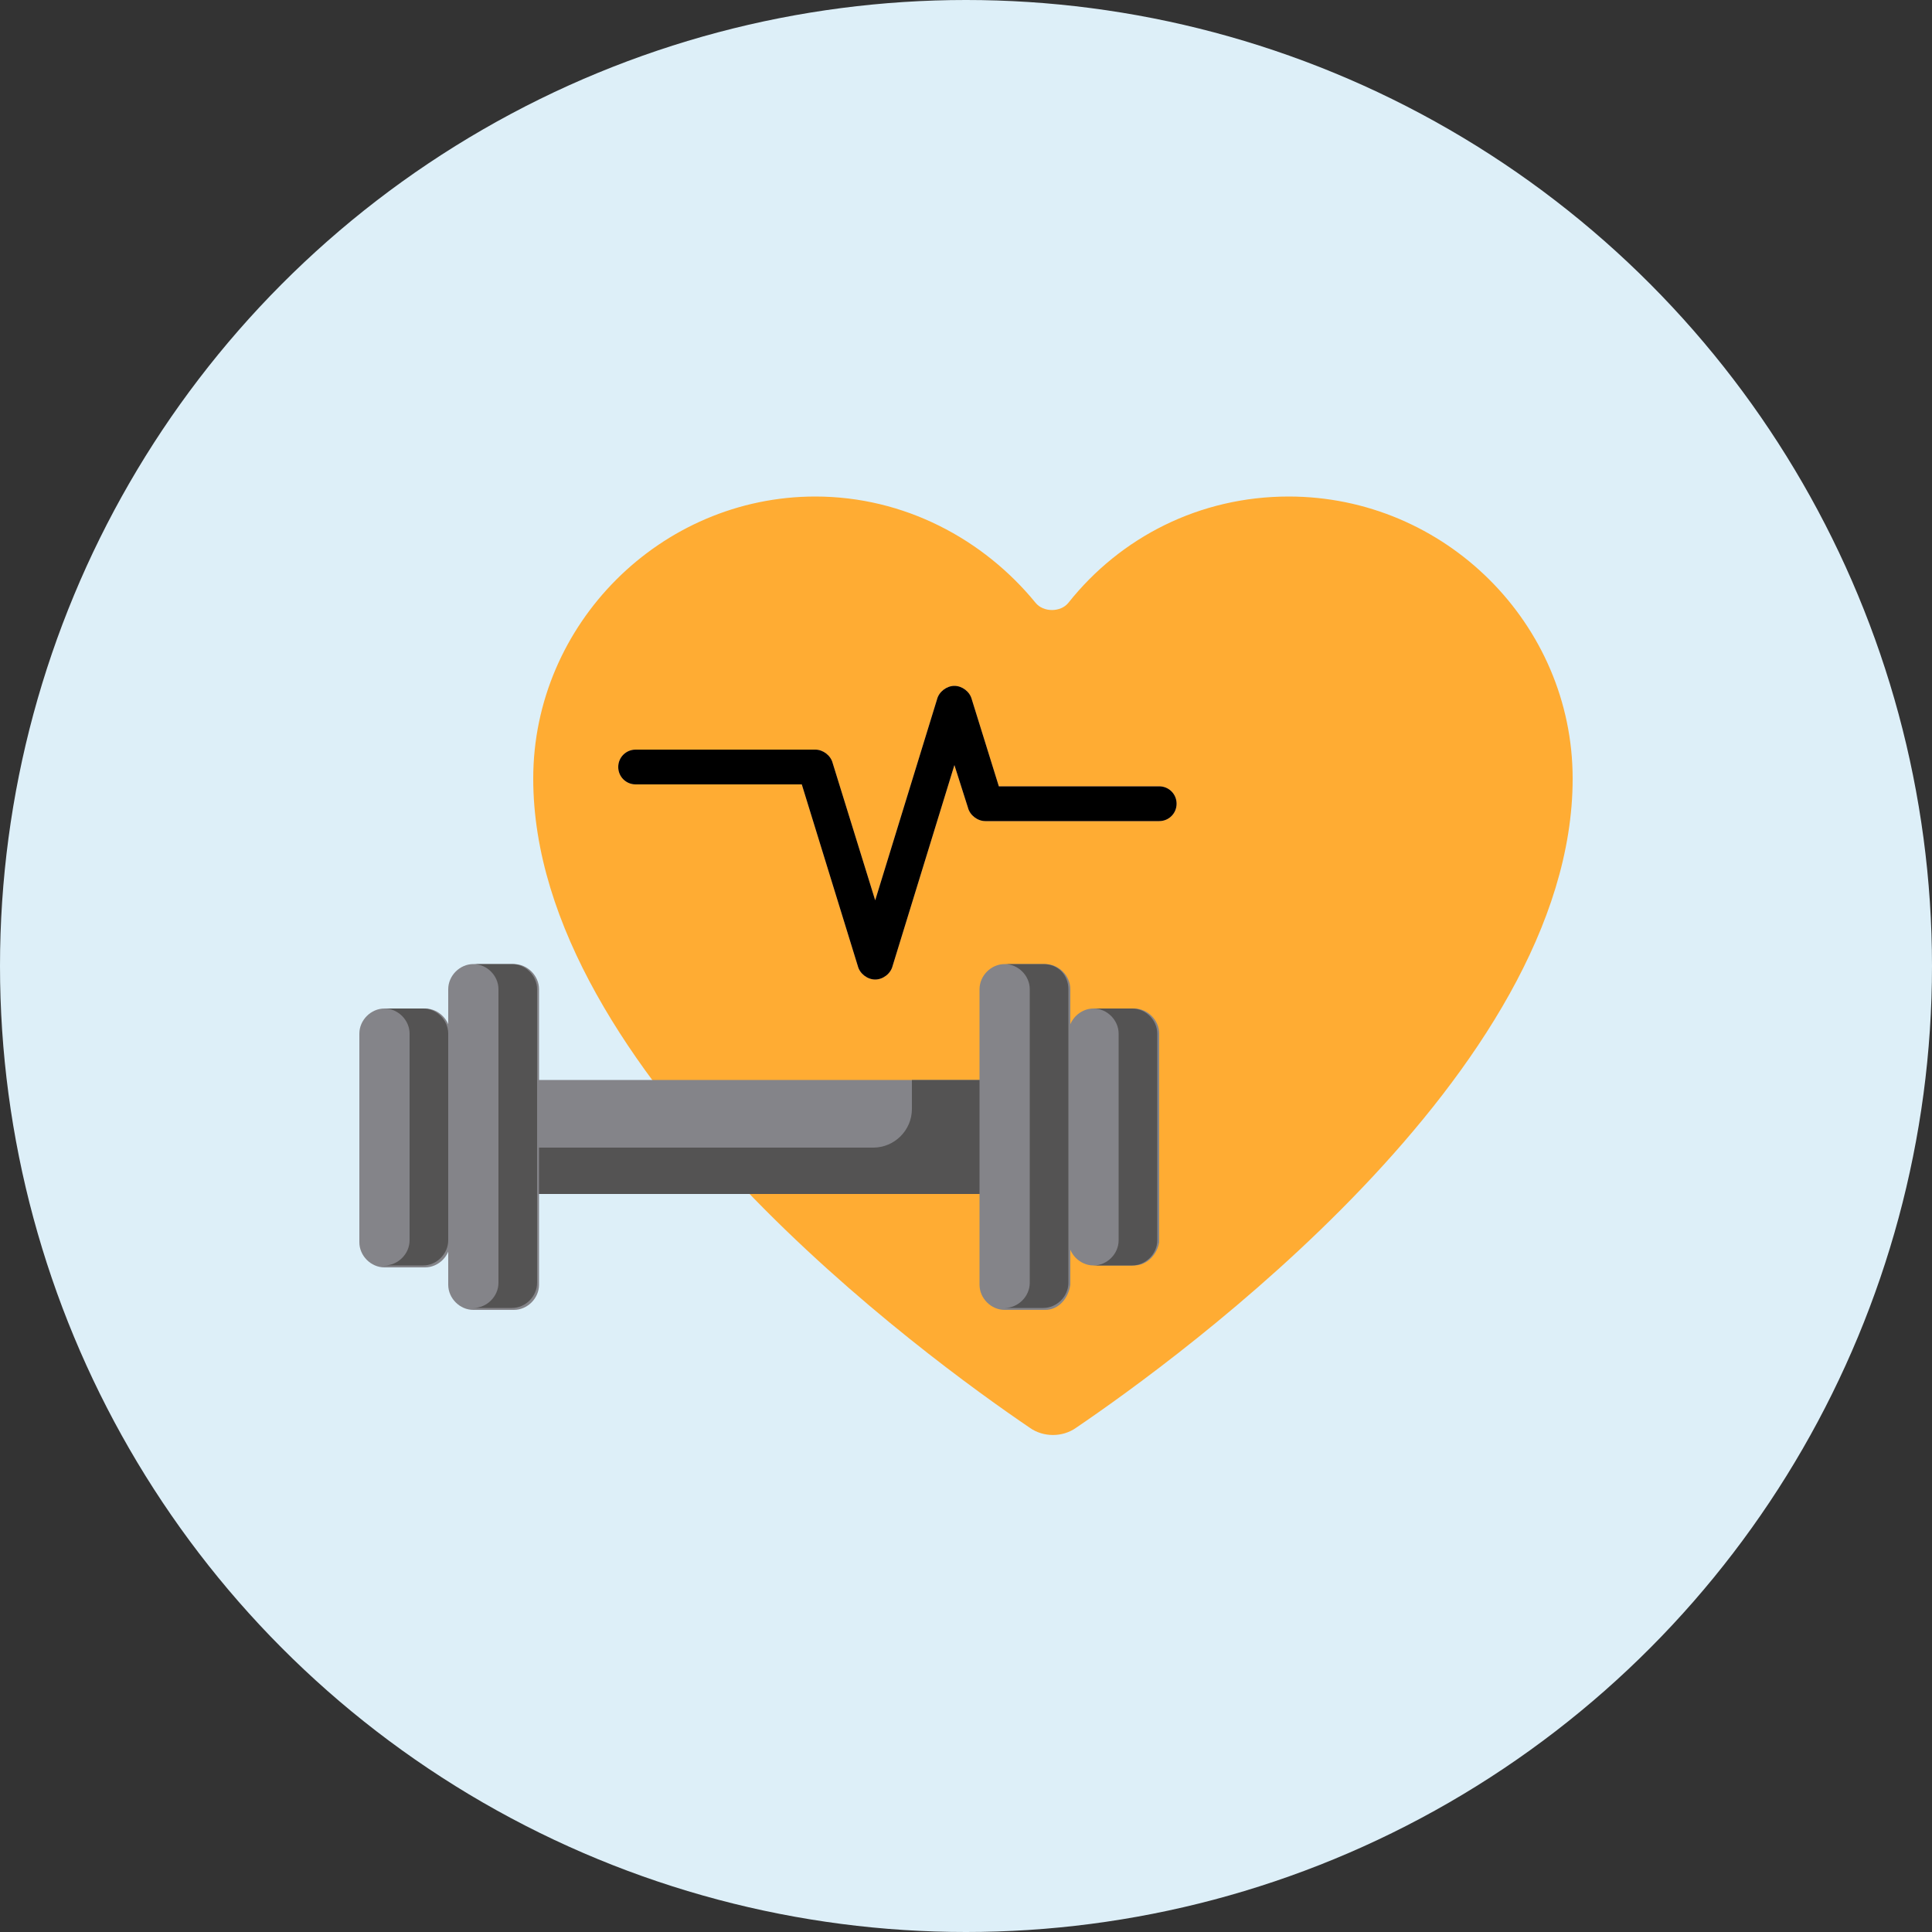 <?xml version="1.0" encoding="UTF-8"?> <svg xmlns="http://www.w3.org/2000/svg" xmlns:xlink="http://www.w3.org/1999/xlink" version="1.1" id="Слой_1" x="0px" y="0px" viewBox="0 0 100 100" style="enable-background:new 0 0 100 100;" xml:space="preserve"><rect x="0" y="0" width="100" height="100" fill="#333333" stroke="none"/> <style type="text/css"> .st0{fill:#DDEFF8;} .st1{display:none;} .st2{display:inline;} .st3{fill:#47A879;} .st4{fill:#5DC794;} .st5{fill:#6CE8AC;} .st6{fill:#D8F3E8;} .st7{fill:#C4C4C4;} .st8{fill:#FAFCF1;} .st9{fill:#FF0066;} .st10{display:inline;fill:#ECF4FF;} .st11{display:inline;fill:#AA7A63;} .st12{display:inline;fill:#986B54;} .st13{display:inline;fill:#EAB14D;} .st14{display:inline;fill:#E49542;} .st15{display:inline;fill:#F6E266;} .st16{display:inline;fill:#ECBE6B;} .st17{display:inline;fill:#E2A770;} .st18{display:inline;fill:#F1D0A5;} .st19{display:inline;fill:#F1B986;} .st20{fill:#2B4D66;} .st21{display:inline;fill:#DDEAFB;} .st22{display:inline;fill:#DD636E;} .st23{display:inline;fill:#45AF9D;} .st24{display:inline;fill:#EF8E2E;} .st25{display:inline;fill:#F9A93E;} .st26{fill:#FFCD5F;} .st27{display:inline;fill:#79E2B2;} .st28{display:inline;fill:#57CEA9;} .st29{display:inline;fill:#8FCAFF;} .st30{display:inline;fill:#FFCD5F;} .st31{display:inline;fill:#FCC029;} .st32{display:inline;fill:#F9B52B;} .st33{fill:#FFE73B;} .st34{fill:#FD8087;} .st35{fill:#FFDEC5;} .st36{fill:#FFF48F;} .st37{fill:#FFCDAB;} .st38{fill:#FEE45A;} .st39{fill:#F8FEFF;} .st40{fill:#626272;} .st41{fill:#565668;} .st42{fill:#DFF8FF;} .st43{fill:#73737F;} .st44{fill:#F2AC7C;} .st45{fill:#E89D6B;} .st46{fill:#ECEFF1;} .st47{fill:#FFC107;} .st48{fill:#37474F;} .st49{fill:#FFB300;} .st50{fill:#FFA000;} .st51{display:none;fill:#FFB300;} .st52{fill:#45AF9D;} .st53{fill:#FF5050;} .st54{fill:#F24646;} .st55{fill:#FFBE26;} .st56{fill:#F2AA19;} .st57{fill-rule:evenodd;clip-rule:evenodd;fill:#F1F1F1;} .st58{fill-rule:evenodd;clip-rule:evenodd;fill:#FFD400;} .st59{fill-rule:evenodd;clip-rule:evenodd;fill:#FEA832;} .st60{fill-rule:evenodd;clip-rule:evenodd;fill:#E2E7F0;} .st61{fill-rule:evenodd;clip-rule:evenodd;fill:#00CCFF;} .st62{fill-rule:evenodd;clip-rule:evenodd;fill:#00A6CF;} .st63{fill-rule:evenodd;clip-rule:evenodd;fill:#FF4646;} .st64{fill-rule:evenodd;clip-rule:evenodd;fill:#FFFFFF;} .st65{fill:#0593FC;} .st66{fill-rule:evenodd;clip-rule:evenodd;fill:#CBD0D8;} .st67{fill-rule:evenodd;clip-rule:evenodd;fill:#E6BF00;} .st68{fill-rule:evenodd;clip-rule:evenodd;fill:#E5972D;} .st69{fill-rule:evenodd;clip-rule:evenodd;fill:#D9D9D9;} .st70{fill:#FFAC33;} .st71{fill:#FFC5B2;} .st72{fill:#848489;} .st73{fill:#545353;} </style> <g id="_Слой_35"> <g id="_Слой_42"> <circle class="st0" cx="50" cy="50" r="50"></circle> </g> </g> <g id="_Слой_1" class="st1"> <g id="_Слой_34" class="st2"> <path class="st3" d="M37.5,68.3L70,63.8v4.9l-32.5,4.5V68.3z"></path> </g> <g id="_Слой_33" class="st2"> <path class="st4" d="M25,62.9l12.5,5.5v4.9l-12.5-6V62.9z"></path> </g> <g id="_Слой_32" class="st2"> <path class="st5" d="M25,63.1l32.5-4.3L70,63.9l-32.5,4.7L25,63.1z"></path> </g> <g id="_Слой_31" class="st2"> <ellipse class="st6" cx="48.5" cy="63.4" rx="8.1" ry="2.5"></ellipse> </g> <g id="_Слой_30" class="st2"> <path class="st7" d="M49.1,66.8l11-1.5v4.8l-11,1.5V66.8z"></path> </g> <g id="_Слой_29" class="st2"> <path class="st8" d="M37.1,61.3l10.7-1.2l12.3,5.3l-11,1.5L37.1,61.3L37.1,61.3z"></path> </g> <g id="_Слой_28" class="st2"> <path class="st3" d="M37.5,63.6L70,59.1V64l-32.5,4.5V63.6z"></path> </g> <g id="_Слой_27" class="st2"> <path class="st4" d="M25,58.2l12.5,5.5v4.9l-12.5-6V58.2z"></path> </g> <g id="_Слой_26" class="st2"> <path class="st5" d="M25,58.3L57.5,54L70,59.1l-32.5,4.7L25,58.3z"></path> </g> <g id="_Слой_25" class="st2"> <ellipse class="st6" cx="48.5" cy="58.7" rx="8.1" ry="2.5"></ellipse> </g> <g id="_Слой_24" class="st2"> <path class="st7" d="M49.1,62.1l11-1.5v4.8l-11,1.5V62.1z"></path> </g> <g id="_Слой_23" class="st2"> <path class="st8" d="M37.1,56.6l10.7-1.2l12.3,5.3l-11,1.5L37.1,56.6L37.1,56.6z"></path> </g> <g id="_Слой_22" class="st2"> <path class="st3" d="M37.5,49.5L70,45v4.9l-32.5,4.5V49.5z"></path> </g> <g id="_Слой_21" class="st2"> <path class="st4" d="M25,44l12.5,5.5v4.9l-12.5-6V44z"></path> </g> <g id="_Слой_20" class="st2"> <path class="st5" d="M25,44.2l32.5-4.3L70,45l-32.5,4.7L25,44.2z"></path> </g> <g id="_Слой_19" class="st2"> <ellipse class="st6" cx="48.5" cy="44.5" rx="8.1" ry="2.5"></ellipse> </g> <g id="_Слой_18" class="st2"> <path class="st7" d="M49.1,48l11-1.5v4.8l-11,1.5V48z"></path> </g> <g id="_Слой_17" class="st2"> <path class="st8" d="M37.1,42.5l10.7-1.2l12.3,5.3l-11,1.5L37.1,42.5L37.1,42.5z"></path> </g> <g id="_Слой_16" class="st2"> <path class="st3" d="M37.5,43L70,38.5v4.9l-32.5,4.5V43z"></path> </g> <g id="_Слой_15" class="st2"> <path class="st4" d="M25,37.5L37.5,43v4.9l-12.5-6V37.5z"></path> </g> <g id="_Слой_14" class="st2"> <path class="st5" d="M25,37.7l32.5-4.3L70,38.5l-32.5,4.7L25,37.7z"></path> </g> <g id="_Слой_13" class="st2"> <ellipse class="st6" cx="48.5" cy="38" rx="8.1" ry="2.5"></ellipse> </g> <g id="_Слой_12" class="st2"> <path class="st7" d="M49.1,41.5l11-1.5v4.8l-11,1.5V41.5z"></path> </g> <g id="_Слой_11" class="st2"> <path class="st8" d="M37.1,36l10.7-1.2l12.3,5.3l-11,1.5L37.1,36L37.1,36z"></path> </g> <g id="_Слой_10" class="st2"> <path class="st3" d="M37.5,35.6L70,31.1V36l-32.5,4.5V35.6z"></path> </g> <g id="_Слой_9" class="st2"> <path class="st4" d="M25,30.1l12.5,5.5v4.9l-12.5-6V30.1z"></path> </g> <g id="_Слой_8" class="st2"> <path class="st5" d="M25,30.3L57.5,26L70,31.1l-32.5,4.7L25,30.3z"></path> </g> <g id="_Слой_7" class="st2"> <ellipse class="st6" cx="48.5" cy="30.7" rx="8.1" ry="2.5"></ellipse> </g> <g id="_Слой_6" class="st2"> <path class="st7" d="M49.1,34.1l11-1.5v4.8l-11,1.5V34.1z"></path> </g> <g id="_Слой_5" class="st2"> <path class="st8" d="M37.1,28.6l10.7-1.2l12.3,5.3l-11,1.5L37.1,28.6L37.1,28.6z"></path> </g> <g id="_Слой_4" class="st2"> <path class="st9" d="M65,57v-9h-7l11-13l11,13h-7v9H65z"></path> </g> <g id="_Слой_3" class="st2"> <path class="st9" d="M50,24.5h-3.4v-3.4c0-0.6-0.5-1-1-1s-1,0.5-1,1v3.4h-3.4c-0.6,0-1,0.5-1,1s0.5,1,1,1h3.4v3.4c0,0.6,0.5,1,1,1 s1-0.5,1-1v-3.4H50c0.6,0,1-0.5,1-1S50.5,24.5,50,24.5z"></path> </g> <g id="_Слой_2" class="st2"> <path class="st9" d="M25,52.5h-3.4v-3.4c0-0.6-0.5-1-1-1s-1,0.5-1,1v3.4h-3.4c-0.6,0-1,0.5-1,1s0.5,1,1,1h3.4v3.4c0,0.6,0.5,1,1,1 s1-0.5,1-1v-3.4H25c0.6,0,1-0.5,1-1S25.5,52.5,25,52.5z"></path> </g> </g> <g id="_Слой_36" class="st1"> <path class="st10" d="M64,33.3H31.5v-6.4c0-1.8,1.4-3.2,3.2-3.2h26.1c1.8,0,3.2,1.4,3.2,3.2V33.3L64,33.3z"></path> <path class="st11" d="M67.7,75.3c0,0.6-0.4,1-1,1h-38c-0.6,0-1-0.4-1-1V58.8c0-7.3,6-13.3,13.3-13.3h13.5c7.3,0,13.3,6,13.3,13.3 v16.5H67.7z"></path> <path class="st12" d="M54.4,45.5h-3.8c7.3,0,13.3,6,13.3,13.3v17.5h2.8c0.6,0,1-0.4,1-1V58.8C67.7,51.5,61.7,45.5,54.4,45.5z"></path> <path class="st13" d="M71.5,76.3h-9.1c-0.8,0-1.4-0.6-1.4-1.4v-1.2c0-0.8,0.6-1.4,1.4-1.4h9.1c0.8,0,1.4,0.6,1.4,1.4v1.2 C72.9,75.7,72.3,76.3,71.5,76.3z"></path> <path class="st14" d="M71.4,72.4h-2.5c0.8,0,1.5,0.6,1.5,1.3V75c0,0.7-0.7,1.3-1.5,1.3h2.5c0.8,0,1.5-0.6,1.5-1.3v-1.3 C72.9,73,72.2,72.4,71.4,72.4z"></path> <path class="st15" d="M71.5,72.4h-9.1c-0.8,0-1.4-0.6-1.4-1.4v-1.2c0-0.8,0.6-1.4,1.4-1.4h9.1c0.8,0,1.4,0.6,1.4,1.4V71 C72.9,71.8,72.3,72.4,71.5,72.4z"></path> <path class="st16" d="M71.4,68.5h-2.5c0.8,0,1.5,0.6,1.5,1.3v1.3c0,0.7-0.7,1.3-1.5,1.3h2.5c0.8,0,1.5-0.6,1.5-1.3v-1.3 C72.9,69.1,72.2,68.5,71.4,68.5z"></path> <path class="st13" d="M71.5,68.5h-9.1c-0.8,0-1.4-0.6-1.4-1.4v-1.2c0-0.8,0.6-1.4,1.4-1.4h9.1c0.8,0,1.4,0.6,1.4,1.4v1.2 C72.9,67.9,72.3,68.5,71.5,68.5z"></path> <path class="st14" d="M71.4,64.6h-2.5c0.8,0,1.5,0.6,1.5,1.3v1.3c0,0.7-0.7,1.3-1.5,1.3h2.5c0.8,0,1.5-0.6,1.5-1.3v-1.3 C72.9,65.2,72.2,64.6,71.4,64.6z"></path> <path class="st15" d="M68.8,64.6h-9.1c-0.8,0-1.4-0.6-1.4-1.4V62c0-0.8,0.6-1.4,1.4-1.4h9.1c0.8,0,1.4,0.6,1.4,1.4v1.2 C70.2,64,69.6,64.6,68.8,64.6z"></path> <path class="st16" d="M68.7,60.7h-2.5c0.8,0,1.5,0.6,1.5,1.3v1.3c0,0.7-0.7,1.3-1.5,1.3h2.5c0.8,0,1.5-0.6,1.5-1.3V62 C70.2,61.3,69.5,60.7,68.7,60.7z"></path> <circle class="st15" cx="60.5" cy="70.8" r="5.5"></circle> <path class="st16" d="M60.5,65.4c-0.4,0-0.9,0-1.3,0.2c2.4,0.6,4.2,2.7,4.2,5.3s-1.8,4.7-4.2,5.3c0.4,0.1,0.8,0.2,1.3,0.2 c3,0,5.5-2.4,5.5-5.5S63.6,65.4,60.5,65.4L60.5,65.4z"></path> <path class="st17" d="M47.7,56.1c-2.7,0-4.9-2.2-4.9-4.9v-4.9h9.7v4.9c0,2.7-2.2,4.9-4.9,4.9H47.7z"></path> <path class="st18" d="M34.8,25.9v11.2c0,7.2,5.8,12.9,12.9,12.9s12.9-5.8,12.9-12.9V25.9c0-4.4-3.6-8-8-8h-9.8 C38.4,17.9,34.8,21.5,34.8,25.9z"></path> <path class="st19" d="M52.6,17.9h-3c4.4,0,8,3.6,8,8v11.2c0,6.6-5,12.1-11.4,12.9c0.5,0,1,0,1.5,0c7.2,0,12.9-5.8,12.9-12.9V25.9 C60.6,21.5,57,17.9,52.6,17.9z"></path> <g class="st2"> <path class="st20" d="M41.8,36.4c-0.5,0-0.9-0.4-0.9-0.9v-0.8c0-0.5,0.4-0.9,0.9-0.9s0.9,0.4,0.9,0.9v0.8 C42.7,36,42.3,36.4,41.8,36.4z"></path> <path class="st20" d="M53.6,36.4c-0.5,0-0.9-0.4-0.9-0.9v-0.8c0-0.5,0.4-0.9,0.9-0.9s0.9,0.4,0.9,0.9v0.8 C54.5,36,54.1,36.4,53.6,36.4z"></path> </g> <path class="st17" d="M34.8,35.9h-2.1c-1.4,0-2.6-1.2-2.6-2.6s1.2-2.6,2.6-2.6h2.1V35.9z"></path> <path class="st17" d="M60.7,35.9h2.1c1.4,0,2.6-1.2,2.6-2.6s-1.2-2.6-2.6-2.6h-2.1L60.7,35.9z"></path> <path class="st10" d="M47.7,52.1c-4,0-7.3-3.3-7.3-7.3v-2.4c0-1.8,1.5-3.3,3.3-3.3h8c1.8,0,3.3,1.5,3.3,3.3v2.4 C55,48.8,51.7,52.1,47.7,52.1L47.7,52.1z"></path> <path class="st21" d="M51.7,39.1h-2.3c1.8,0,3.3,1.5,3.3,3.3v2.4c0,3.6-2.7,6.7-6.2,7.2c0.4,0,0.7,0,1.1,0c4,0,7.3-3.3,7.3-7.3 v-2.4c0-1.8-1.5-3.3-3.3-3.3L51.7,39.1z"></path> <path class="st22" d="M47.7,43.9c-0.9,0-1.8-0.3-2.7-0.8c-0.4-0.3-0.5-0.8-0.3-1.2c0.3-0.4,0.8-0.5,1.2-0.3c1.2,0.8,2.4,0.8,3.6,0 c0.4-0.3,1-0.1,1.2,0.3c0.3,0.4,0.1,1-0.3,1.2C49.5,43.7,48.6,43.9,47.7,43.9L47.7,43.9z"></path> <path class="st19" d="M52.8,23.3H42.7c-0.5,0-0.9-0.4-0.9-0.9s0.4-0.9,0.9-0.9h10.1c0.5,0,0.9,0.4,0.9,0.9S53.3,23.3,52.8,23.3z"></path> <path class="st19" d="M50.4,26.2H45c-0.5,0-0.9-0.4-0.9-0.9s0.4-0.9,0.9-0.9h5.4c0.5,0,0.9,0.4,0.9,0.9S50.9,26.2,50.4,26.2z"></path> </g> <g id="_Слой_43" class="st1"> <path class="st23" d="M62,59.9c-0.5,0-0.9-0.4-0.9-0.9V43.9c0-0.5,0.4-0.9,0.9-0.9s0.9,0.4,0.9,0.9V59C62.9,59.5,62.5,59.9,62,59.9 z"></path> <path class="st24" d="M73.6,66.2c-0.5,0-0.9,0.4-0.9,0.9c0,0.7-1,1.8-4,2.7c-1.9,0.6-4.3,0.9-6.7,0.9s-4.8-0.3-6.7-0.9 c-2.9-0.9-4-2-4-2.7s-0.4-0.9-0.9-0.9s-0.9,0.4-0.9,0.9v6.2c0,3.5,6.4,5.3,12.5,5.3s12.5-1.9,12.5-5.3v-6.2 C74.5,66.6,74.1,66.2,73.6,66.2z"></path> <path class="st25" d="M73.6,59.9c-0.5,0-0.9,0.4-0.9,0.9c0,0.7-1,1.8-4,2.7c-1.9,0.6-4.3,0.9-6.7,0.9s-4.8-0.3-6.7-0.9 c-2.9-0.9-4-2-4-2.7s-0.4-0.9-0.9-0.9s-0.9,0.4-0.9,0.9V67c0,3.5,6.4,5.3,12.5,5.3s12.5-1.9,12.5-5.3v-6.2 C74.5,60.3,74.1,59.9,73.6,59.9z"></path> <path class="st25" d="M46.8,66.2c-0.5,0-0.9,0.4-0.9,0.9c0,0.7-1,1.8-4,2.7c-1.9,0.6-4.3,0.9-6.7,0.9s-4.8-0.3-6.7-0.9 c-2.9-0.9-4-2-4-2.7s-0.4-0.9-0.9-0.9s-0.9,0.4-0.9,0.9v6.2c0,3.5,6.4,5.3,12.5,5.3s12.5-1.9,12.5-5.3v-6.2 C47.7,66.6,47.3,66.2,46.8,66.2z"></path> <g class="st2"> <ellipse class="st26" cx="35.3" cy="67.1" rx="12.5" ry="5.3"></ellipse> <ellipse class="st26" cx="62" cy="60.8" rx="12.5" ry="5.3"></ellipse> </g> <path class="st27" d="M49.5,47.5H54c4.4,0,8,3.6,8,8V60h-4.5c-4.4,0-8-3.6-8-8V47.5z"></path> <path class="st28" d="M62,59.9v-1.3l-4.7-4.7c-0.3-0.3-0.9-0.3-1.3,0s-0.3,0.9,0,1.3l4.7,4.7H62z"></path> <path class="st28" d="M66.4,59.9h-4.5v-4.5c0-4.4,3.6-8,8-8h4.5v4.5C74.4,56.3,70.8,59.9,66.4,59.9z"></path> <path class="st23" d="M68,55.2c0.3-0.3,0.3-0.9,0-1.3s-0.9-0.3-1.3,0L62,58.6v1.3h1.3C63.3,59.9,68,55.2,68,55.2z"></path> <path class="st29" d="M46.3,30.6c-2.1-1-3.6-2.8-4.4-5L41.4,24c-0.1-0.4-0.5-0.6-0.8-0.6s-0.7,0.2-0.8,0.6l-0.5,1.6 c-0.7,2.2-2.3,4-4.4,5c-0.3,0.2-0.5,0.5-0.5,0.8s0.2,0.6,0.5,0.8c2.1,1,3.6,2.8,4.4,5l0.5,1.6c0.1,0.4,0.5,0.6,0.8,0.6 s0.7-0.2,0.8-0.6l0.5-1.6c0.7-2.2,2.3-4,4.4-5c0.3-0.2,0.5-0.5,0.5-0.8S46.6,30.8,46.3,30.6z"></path> <circle class="st30" cx="61.8" cy="33.2" r="11.6"></circle> <path class="st25" d="M62.4,34.7c2.3,0,4.1-1.8,4.1-4.1s-1.9-4.1-4.2-4.1h-1.5c-0.8,0-1.4,0.6-1.4,1.4v5h-1.6 c-0.5,0-0.8,0.4-0.8,0.9s0.4,0.8,0.8,0.8h1.6v0.7h-1.6c-0.5,0-0.8,0.4-0.8,0.8s0.4,0.8,0.8,0.8h1.6v1.8c0,0.5,0.4,0.8,0.8,0.8 s0.8-0.4,0.8-0.8v-1.8h1.9c0.5,0,0.8-0.4,0.8-0.8s-0.4-0.8-0.8-0.8H61v-0.7h1.3L62.4,34.7z M62.4,28.3c1.4,0,2.5,1.1,2.5,2.4 s-1.1,2.4-2.5,2.4h-1.3v-4.7L62.4,28.3L62.4,28.3z"></path> </g> <g id="Слой_2" class="st1"> <path class="st31" d="M21.9,69.9v4c0,2.8,4,5,9,5s9-2.2,9-5v-4H21.9z"></path> <path class="st32" d="M21.9,65.9v4c0,2.8,4,5,9,5s9-2.2,9-5v-4H21.9z"></path> <path class="st31" d="M21.9,61.9v4c0,2.8,4,5,9,5s9-2.2,9-5v-4H21.9z"></path> <path class="st32" d="M39.9,69.9v4c0,2.8,4,5,9,5s9-2.2,9-5v-4H39.9z"></path> <path class="st31" d="M39.9,65.9v4c0,2.8,4,5,9,5s9-2.2,9-5v-4H39.9z"></path> <path class="st31" d="M57.9,69.9v4c0,2.8,4,5,9,5s9-2.2,9-5v-4H57.9z"></path> <path class="st32" d="M57.9,65.9v4c0,2.8,4,5,9,5s9-2.2,9-5v-4H57.9z"></path> <path class="st31" d="M57.9,61.9v4c0,2.8,4,5,9,5s9-2.2,9-5v-4H57.9z"></path> <path class="st32" d="M57.9,57.9v4c0,2.8,4,5,9,5s9-2.2,9-5v-4H57.9z"></path> <path class="st31" d="M57.9,53.9v4c0,2.8,4,5,9,5s9-2.2,9-5v-4H57.9z"></path> <path class="st32" d="M39.9,61.9v4c0,2.8,4,5,9,5s9-2.2,9-5v-4H39.9z"></path> <path class="st31" d="M39.9,57.9v4c0,2.8,4,5,9,5s9-2.2,9-5v-4H39.9z"></path> <g class="st2"> <ellipse class="st33" cx="48.9" cy="57.9" rx="9" ry="5"></ellipse> <ellipse class="st33" cx="66.9" cy="53.9" rx="9" ry="5"></ellipse> <ellipse class="st33" cx="30.9" cy="61.9" rx="9" ry="5"></ellipse> </g> <path class="st28" d="M77.9,22.5l-1.1,10.2c-0.1,1.2-1.6,1.7-2.4,0.8l-3.1-3.1l-1,1C54.8,46.8,29.5,47.9,23.2,47.9s-1.2,0-1.4,0 c-1.1,0-2-1-1.9-2.1c0-1.1,0.9-2,2.1-1.9c0.3,0,29.4,0.8,45.5-15.4l1-1l-3.1-3.1c-0.8-0.8-0.3-2.3,0.8-2.4l10.2-1.1 C77.3,20.8,78.1,21.6,77.9,22.5L77.9,22.5z"></path> </g> <g id="Capa_1" class="st1"> <g class="st2"> <path class="st34" d="M24.7,71.1h50.6c0.3,0,0.5,0.2,0.5,0.5v3.7c0,0.3-0.2,0.5-0.5,0.5H24.7c-0.3,0-0.5-0.2-0.5-0.5v-3.7 C24.2,71.3,24.4,71.1,24.7,71.1z"></path> <g> <path class="st34" d="M45.5,43.6c-2-0.6-4.2-0.8-6.2-0.5c-1.6,0.2-3.2,0.1-4.8-0.4l-1.7-0.5c-0.2-0.1-0.3,0.1-0.2,0.3l0.9,1.5 c0.1,0.1,0,0.2-0.1,0.3l-1.6,0.8c-0.2,0.1-0.1,0.3,0,0.4l1.7,0.5c2,0.6,4.2,0.8,6.2,0.5c1.6-0.2,3.2-0.1,4.8,0.4l1.9,0.6l1.4-3.1 L45.5,43.6z"></path> <path class="st35" d="M59.5,40.3c0-0.8-0.1-1.7-0.5-2.4c-0.2-0.4-0.2-0.8,0-1.2l0.3-0.5c0.1-0.2,0.4-0.3,0.7-0.2l1.1,0.5 c0.8,0.5,1.9,0,2.1-0.9l0.3-1.2c0-0.1,0.2-0.2,0.3-0.2c0.6,0.2,1.2-0.4,1-1.1l-0.4-1c-0.1-0.2-0.1-0.4,0-0.6l0.3-0.9 c0.5-1.9-0.5-3.8-2.4-4.4c-1.9-0.5-3.8,0.5-4.4,2.4l-0.3,1.2l-1.1,1.4c0,0.4-0.1,0.8-0.2,1.2L56,33.3c-0.4,1-1.1,1.9-2.1,2.4 L53.2,36l3.4,4.3C57.3,41.2,58.8,41.2,59.5,40.3L59.5,40.3z"></path> <path class="st35" d="M55.5,46.3l1.5,0.9l0.8,1.2l0.8,0.7c0.3,0.3,0.7,0.4,1.2,0.4l8.2-1.1c0.1,0,0.3,0,0.4,0l0.9,0.2 c1,0.2,2.1,0,2.9-0.6l0.1,0c0.7-0.5,0.9-1.3,0.7-2.1c0,0,0-0.1,0-0.1c-0.2-0.7-0.8-1.2-1.5-1.3c0,0,0,0,0,0c-1-0.1-2,0-2.9,0.5 l-0.5,0.3c-0.1,0.1-0.3,0.1-0.5,0.1l-6.5,0.1c-0.2,0-0.4-0.1-0.5-0.4l-0.3-0.9l-0.8-1.5l-0.3-2.2L55.5,46.3z"></path> <path class="st36" d="M59,40.8c0,0-0.5,1.8-1.1,2.9l-3.6,6.1l-6.5-3.4l-0.1-2.3l1-3.3c0-0.1-0.1-0.3-0.2-0.3l-0.6,0.1l-1.2-1.7 l0.2-2.2l4.8-1.1c0.3-0.1,0.5-0.1,0.8-0.1c1.3,0,2.6,0.8,3.1,2.2c0.3,0.8,0.7,1.5,1.3,2l0.1,0.1c0.4,0.4,0.8,0.6,1.3,0.7 C58.5,40.8,59,40.8,59,40.8z"></path> <path class="st35" d="M47.8,40.7L47,40.8c-0.4,0.1-0.8,0.3-1,0.6l-4,6.5c-0.1,0.1-0.1,0.3-0.1,0.4l-0.1,0.6 c-0.1,0.5-0.2,0.9-0.4,1.4c-0.2,0.4-0.4,0.8-0.8,1.2c-0.4,0.4-0.9,0.7-1.4,0.7c-0.2,0-0.3,0-0.5-0.1c-0.4-0.1-0.7-0.3-0.9-0.6 c-0.2-0.3-0.4-0.7-0.4-1.1c-0.1-1,0.3-2,1.1-2.7l0.6-0.6c0.1-0.1,0.2-0.2,0.2-0.3l4.1-8.4c0.3-0.6,0.8-1,1.4-1.2l2-0.5L47.8,40.7 z"></path> <path class="st37" d="M60.1,44.1l-2.3,4.3l-2.3-2.1l3.6-5.9L60.1,44.1z"></path> <path class="st38" d="M59.5,40.3c-0.1,1.2-0.4,2.4-1,3.5l-0.4,0.8L54,49.9l-3.8-0.5L47,46l0.6-1.9l5.8,3c0.5,0.3,1.1,0.1,1.4-0.4 l3-5.5c0.1-0.3,0.3-0.5,0.4-0.8c0.1,0,0.3,0,0.4,0C58.9,40.5,59.2,40.4,59.5,40.3L59.5,40.3z"></path> <path class="st39" d="M57.3,44.7l-2.7,5l-3.7-0.8l0.9-2.5l1-2c0.5-1,1.7-1.4,2.7-1l0.9,0.4L57.3,44.7z"></path> <path class="st40" d="M48.9,57.3l-1.4,1.3L47,60l-1.9,2.7c-0.4,0.6-1,1-1.6,1.3l-7.1,2.6L34,65.5L33.9,63l2.2-1.7 c1.2-1,2.6-1.7,4.1-2.1l0.9,0.2l1.2-0.7l1-2.2l0.9-1.3l0.9-2.8L48.9,57.3z"></path> <path class="st41" d="M48.9,57.3L47,60c-1-0.5-1.8-1.1-2.5-1.8c-0.5-0.5-0.9-1-1.2-1.6l1.8-4.1L48.9,57.3z"></path> <path class="st42" d="M58.1,44.6L55,50.2l-4.7-0.8l1.5-3.1l1.6,0.8c0.5,0.3,1.1,0.1,1.4-0.4l1.6-2.9L58.1,44.6z"></path> <path class="st43" d="M61,58.7c0,0.9-0.4,1.8-1,2.4L53,68.2l-2.5-0.7l-1.6-2.2l1-1.8c0.5-1,1.2-1.8,2-2.5l1.6-0.7l0-0.5l-4.9-1.7 c-1-0.3-1.8-0.9-2.5-1.6c-0.7-0.7-1.2-1.6-1.5-2.6c-0.5-1.6-0.3-3.4,0.6-4.9c0.2-0.3,1.7-3,1.7-3.1l8.1,4.2l-0.5,1l-1.2,0.4 l0.4,1.1l5.5,3.1c0.5,0.3,0.9,0.7,1.2,1.2C60.8,57.5,61,58.1,61,58.7L61,58.7z"></path> <path class="st35" d="M48.9,65.3l-1.1,2.1l3.1,2.6l2.2-1.9L48.9,65.3z"></path> <path class="st40" d="M55.2,61.3c-0.1,0.4-0.5,0.6-0.8,0.6c-0.1,0-0.2,0-0.3,0l-2.2-0.8c0.4-0.4,0.9-0.7,1.4-1l0.3-0.2l1.1,0.4 C55.2,60.3,55.4,60.8,55.2,61.3L55.2,61.3z"></path> <path class="st40" d="M54.5,51.2l-0.8,1.6l-2-1.1c-0.4-0.2-0.6-0.8-0.3-1.2c0.2-0.4,0.8-0.6,1.2-0.3L54.5,51.2z"></path> <path class="st39" d="M52.6,74.2L52.6,74.2c-0.4,0.6-1.2,0.8-1.8,0.4l-4.2-2.7c-0.6-0.4-0.8-1.2-0.4-1.8l1.6-2.5l3.4,2.3l0.6,0.4 C53.1,71.1,53.5,72.8,52.6,74.2z"></path> <path class="st35" d="M36.4,66.6l-3.5,1.3l-1.3-2.9l2.4-2.1L36.4,66.6z"></path> <path class="st39" d="M33.6,67.7l-2.1-2.6l-2.2,1.8c-0.6,0.4-0.6,1.3-0.2,1.8l3.2,3.9c0.5,0.6,1.3,0.7,1.8,0.2l0,0 c1.2-1,1.4-2.8,0.4-4L33.6,67.7z"></path> <path class="st41" d="M42.3,58.7l-1.1,2.4c-0.1,0.3-0.5,0.5-0.8,0.5c-0.1,0-0.2,0-0.4-0.1c-0.4-0.2-0.6-0.7-0.4-1.1l0.6-1.3 c0.4-0.1,0.8-0.2,1.2-0.3L42.3,58.7z"></path> <path class="st44" d="M56.5,27.1l-0.2,0.8c-0.3,1.1-0.3,2.4,0.2,3.5l0.2,0.1c0.7,0.2,1.3-0.2,1.5-0.9c0.2-0.8,1-1.2,1.8-1 c0.4,0.1,0.9,0.1,1.3,0c0,0,0.2-0.3,0.4-0.4l1.1-0.4l1.7,1.1c0.5,0.3,1.2,0.1,1.3-0.5c0.5-1.9-0.5-3.8-2.4-4.4l-2.1-0.6 C59.3,23.8,57.1,25,56.5,27.1z"></path> <path class="st45" d="M62.9,28.7l-0.9,0.6c-0.2,0.1-0.4,0.2-0.6,0.2c-0.5-0.4-0.8-1-0.9-1.6c-0.1-0.4,0.2-0.8,0.6-0.9 c0.4-0.1,0.8,0.2,0.9,0.6c0.1,0.4,0.3,0.7,0.6,0.9L62.9,28.7z"></path> <path class="st34" d="M55.1,49.8h-9.8c-2.3,0-4.7,0.5-6.8,1.5c-1.6,0.8-3.4,1.2-5.2,1.2h-2c-0.2,0-0.3,0.2-0.1,0.4l1.5,1.4 c0.1,0.1,0.1,0.2,0,0.3l-1.5,1.4c-0.1,0.1,0,0.4,0.1,0.4h2c2.3,0,4.7-0.5,6.8-1.5c1.6-0.8,3.4-1.2,5.2-1.2h9.8 c0.6,0,1.1-0.5,1.1-1.1v-1.6C56.1,50.2,55.6,49.8,55.1,49.8L55.1,49.8z"></path> </g> </g> </g> <g id="Flat" class="st1"> <g id="Color" class="st2"> <path class="st46" d="M55.8,37.2v-7.3H27.2v7.3c0,5.3,2.9,10.3,7.6,12.8c-4.7,2.6-7.6,7.5-7.6,12.8v7.3h28.6v-7.3 c0-5.3-2.9-10.3-7.6-12.8C52.9,47.4,55.8,42.5,55.8,37.2z"></path> <path class="st47" d="M42.1,59.6v-7.9c2.1-0.1,4.2-0.6,6.1-1.7c3.3-1.8,5.7-4.7,6.8-8.3c-12.3,5.1-11.6-9.8-27.3-0.4 c1.1,3.7,3.6,6.8,7,8.6c1.9,1,4,1.6,6.1,1.7v7.9c-6.1,0.3-7.6,4-13.7,3.6v7h28.6v-7C49.7,63.5,48.2,59.8,42.1,59.6z"></path> <path class="st48" d="M25.3,24.1h32.3c0.7,0,1.3,0.6,1.3,1.3v3.3c0,0.7-0.6,1.3-1.3,1.3H25.3c-0.7,0-1.3-0.6-1.3-1.3v-3.3 C24.1,24.6,24.6,24.1,25.3,24.1z"></path> <path class="st48" d="M25.3,70.1h32.3c0.7,0,1.3,0.6,1.3,1.3v3.3c0,0.7-0.6,1.3-1.3,1.3H25.3c-0.7,0-1.3-0.6-1.3-1.3v-3.3 C24.1,70.7,24.6,70.1,25.3,70.1z"></path> <circle class="st49" cx="61" cy="49.2" r="11.8"></circle> <circle class="st50" cx="61" cy="49.2" r="8.5"></circle> <path class="st49" d="M49.2,61h23.6c0.3,0,0.6,0.3,0.6,0.6v3.7c0,0.3-0.3,0.6-0.6,0.6H49.2c-0.3,0-0.6-0.3-0.6-0.6v-3.7 C48.5,61.3,48.8,61,49.2,61z"></path> <path class="st50" d="M53.5,61h5v5h-5V61z"></path> <path class="st50" d="M63.5,61h5v5h-5V61z"></path> <path class="st49" d="M49.2,70.9h23.6c0.3,0,0.6,0.3,0.6,0.6v3.7c0,0.3-0.3,0.6-0.6,0.6H49.2c-0.3,0-0.6-0.3-0.6-0.6v-3.7 C48.5,71.2,48.8,70.9,49.2,70.9z"></path> <path class="st50" d="M53.5,70.9h5v5h-5V70.9z"></path> <path class="st50" d="M63.5,70.9h5v5h-5V70.9z"></path> <path class="st50" d="M51.7,66h23.6c0.3,0,0.6,0.3,0.6,0.6v3.7c0,0.3-0.3,0.6-0.6,0.6H51.7c-0.3,0-0.6-0.3-0.6-0.6v-3.7 C51,66.2,51.3,66,51.7,66z"></path> <g> <path class="st49" d="M66,66h5v5h-5V66z"></path> <path class="st51" d="M60.4,44.6v0.7c-1.2,0.2-2.1,1.3-1.9,2.5c0.2,1.1,1.1,1.9,2.2,1.9h0.7c0.6,0,1,0.5,1,1c0,0.5-0.4,1-1,1h-1 c-0.4,0-0.7-0.3-0.7-0.7c0-0.3-0.3-0.6-0.6-0.6c-0.3,0-0.6,0.3-0.6,0.6c0,1.1,0.9,1.9,1.9,1.9c0,0,0,0,0,0v0.7 c0,0.3,0.3,0.6,0.6,0.6c0.3,0,0.6-0.3,0.6-0.6V53c1.2-0.2,2.1-1.3,1.9-2.5c-0.2-1.1-1.1-1.9-2.2-1.9h-0.7c-0.6,0-1-0.5-1-1 c0-0.5,0.4-1,1-1h1c0.4,0,0.7,0.3,0.7,0.7c0,0.3,0.3,0.6,0.6,0.6c0.3,0,0.6-0.3,0.6-0.6c0-1.1-0.9-1.9-1.9-1.9c0,0,0,0,0,0v-0.7 c0-0.3-0.3-0.6-0.6-0.6C60.6,44,60.4,44.3,60.4,44.6L60.4,44.6z"></path> <path class="st49" d="M56,66h5v5h-5V66z"></path> </g> </g> </g> <g id="Capa_1_00000146472430251081737060000001019796308911484063_" class="st1"> <g class="st2"> <path class="st52" d="M76.4,44.6c-0.3-0.3-0.8-0.3-1.1,0.1l-20,23.1l12.7-21.5c0.2-0.4,0.1-0.9-0.3-1.1c-0.4-0.2-0.9-0.1-1.1,0.3 L51.9,70.1L56.7,46c0.1-0.4-0.2-0.9-0.6-0.9c-0.4-0.1-0.9,0.2-0.9,0.6l-4.9,24.7l-4.9-24.7c-0.1-0.4-0.5-0.7-0.9-0.6 c-0.4,0.1-0.7,0.5-0.6,0.9l4.8,24.1L33.9,45.4c-0.2-0.4-0.7-0.5-1.1-0.3c-0.4,0.2-0.5,0.7-0.3,1.1l12.7,21.5l-20-23.1 c-0.3-0.3-0.8-0.4-1.1-0.1c-0.3,0.3-0.4,0.8-0.1,1.1L49.6,75c0.3,0.3,0.9,0.4,1.2,0l25.6-29.3C76.7,45.4,76.7,44.9,76.4,44.6z"></path> <path class="st53" d="M27.5,44.6c2.2,0,4.2,0.9,5.7,2.3c1.5-1.4,3.5-2.3,5.7-2.3c2.2,0,4.2,0.9,5.7,2.3c1.5-1.4,3.5-2.3,5.7-2.3 c2.2,0,4.2,0.9,5.7,2.3c1.5-1.4,3.5-2.3,5.7-2.3c2.2,0,4.2,0.9,5.7,2.3c1.5-1.4,3.5-2.3,5.7-2.3c1.3,0,2.6,0.3,3.7,0.9 c0.1,0,0.2,0,0.2-0.1c-3.2-11.6-13.9-20.1-26.5-20.1c-12.6,0-23.3,8.5-26.5,20.1c0,0.1,0.1,0.2,0.1,0.1 C24.9,44.9,26.2,44.6,27.5,44.6z"></path> <path class="st54" d="M51.2,25.3C38.1,24.8,27,33.5,23.7,45.4c0,0.1,0.1,0.2,0.1,0.1c0.6-0.3,1.3-0.6,2.1-0.7 C29.2,33.8,39.2,25.7,51.2,25.3z"></path> <path class="st55" d="M33.2,46.9C33.2,46.9,33.2,46.9,33.2,46.9c1.5-1.4,3.5-2.3,5.7-2.3c2.2,0,4.2,0.9,5.7,2.3 c1.5-1.4,3.5-2.3,5.7-2.3s4.2,0.9,5.7,2.3c1.5-1.4,3.5-2.3,5.7-2.3s4.2,0.9,5.7,2.3c0,0,0,0,0,0c-1-12.2-8.2-21.6-17-21.6 S34.2,34.7,33.2,46.9z"></path> <path class="st54" d="M67.2,46.9c0.7-0.6,1.4-1.1,2.2-1.5c-1.8-10.3-7.7-18.1-15.1-19.8c-1.6-0.2-3.2-0.3-3.5-0.3 C59.3,25.7,66.2,35,67.2,46.9z"></path> <path class="st56" d="M51.2,25.3c-9.2-0.8-17,8.9-18,21.6c0,0,0,0,0,0c0.6-0.6,1.4-1.1,2.2-1.5C36.8,34.4,43.3,26,51.2,25.3z"></path> <path class="st53" d="M55.9,46.9c-0.3-12.2-2.7-21.6-5.7-21.6s-5.3,9.4-5.7,21.6c1.5-1.4,3.5-2.3,5.7-2.3 C52.4,44.6,54.4,45.5,55.9,46.9z"></path> <path class="st56" d="M50.6,25.2c-0.1,0-0.1,0-0.2,0v0c2.8,0.5,5.1,9.7,5.4,21.6c0,0,0,0,0,0c0,0,0,0,0,0c0.7-0.6,1.4-1.1,2.2-1.5 C57.2,34,54.2,25.5,50.6,25.2z"></path> <path class="st54" d="M51.3,25.7c-0.3-0.3-0.7-0.4-1.1-0.4c-2.9,0-5.3,9.4-5.7,21.6c0.6-0.6,1.4-1.1,2.2-1.5 C47.2,35.4,49,27.6,51.3,25.7z"></path> </g> </g> <g id="Layer_1" class="st1"> <g class="st2"> <g> <path class="st57" d="M50,34.8c3.5,0,6.3-2.9,6.3-6.3c0-3.5-2.8-6.3-6.3-6.3c-3.5,0-6.3,2.9-6.3,6.3C43.7,32,46.5,34.8,50,34.8z"></path> <path class="st57" d="M68.6,40c3.5,0,6.3-2.8,6.3-6.3s-2.8-6.3-6.3-6.3c-3.5,0-6.3,2.8-6.3,6.3S65.1,40,68.6,40z"></path> <path class="st58" d="M27.4,47.6h45.2c0.3,0,0.6,0.3,0.6,0.6v29.1c0,0.3-0.3,0.6-0.6,0.6H27.4c-0.3,0-0.6-0.3-0.6-0.6V48.2 C26.9,47.9,27.1,47.6,27.4,47.6z"></path> <path class="st59" d="M25.6,45.9h48.8c0.3,0,0.5,0.2,0.5,0.5v2.1c0,0.3-0.2,0.5-0.5,0.5H25.6c-0.3,0-0.5-0.2-0.5-0.5v-2.1 C25.1,46.1,25.3,45.9,25.6,45.9z"></path> <path class="st60" d="M39.2,39.6h21.7c0.6,0,1,0.5,1,1v37.2H38.1V40.7C38.1,40.1,38.6,39.6,39.2,39.6L39.2,39.6z"></path> <path class="st61" d="M44.5,65.6h11v12.3h-11V65.6z"></path> <path class="st62" d="M49.1,65.6h1.8v12.3h-1.8L49.1,65.6z"></path> <path class="st63" d="M50,60.4c4.3,0,7.8-3.5,7.8-7.8c0-4.3-3.5-7.8-7.8-7.8c-4.3,0-7.8,3.5-7.8,7.8C42.2,56.9,45.7,60.4,50,60.4 z"></path> <path class="st64" d="M49.2,48.4h1.7c0.2,0,0.4,0.2,0.4,0.4v2.5h2.5c0.2,0,0.4,0.2,0.4,0.4v1.7c0,0.2-0.2,0.4-0.4,0.4h-2.5v2.5 c0,0.2-0.2,0.4-0.4,0.4h-1.7c-0.2,0-0.4-0.2-0.4-0.4v-2.5h-2.5c-0.2,0-0.4-0.2-0.4-0.4v-1.7c0-0.2,0.2-0.4,0.4-0.4h2.5v-2.5 C48.7,48.5,48.9,48.4,49.2,48.4L49.2,48.4z"></path> <path class="st61" d="M30.7,53.1h3.9c0.2,0,0.3,0.1,0.3,0.3v3.9c0,0.2-0.1,0.3-0.3,0.3h-3.9c-0.2,0-0.3-0.1-0.3-0.3v-3.9 C30.4,53.2,30.5,53.1,30.7,53.1z"></path> <path class="st61" d="M30.7,61.2h3.9c0.2,0,0.3,0.1,0.3,0.3v3.9c0,0.2-0.1,0.3-0.3,0.3h-3.9c-0.2,0-0.3-0.1-0.3-0.3v-3.9 C30.4,61.4,30.5,61.2,30.7,61.2z"></path> <path class="st61" d="M30.7,69.4h3.9c0.2,0,0.3,0.1,0.3,0.3v3.9c0,0.2-0.1,0.3-0.3,0.3h-3.9c-0.2,0-0.3-0.1-0.3-0.3v-3.9 C30.4,69.5,30.5,69.4,30.7,69.4z"></path> <path class="st61" d="M65.6,53.1h3.9c0.2,0,0.3,0.1,0.3,0.3v3.9c0,0.2-0.1,0.3-0.3,0.3h-3.9c-0.2,0-0.3-0.1-0.3-0.3v-3.9 C65.2,53.2,65.4,53.1,65.6,53.1z"></path> <path class="st61" d="M65.6,61.2h3.9c0.2,0,0.3,0.1,0.3,0.3v3.9c0,0.2-0.1,0.3-0.3,0.3h-3.9c-0.2,0-0.3-0.1-0.3-0.3v-3.9 C65.2,61.4,65.4,61.2,65.6,61.2z"></path> <path class="st61" d="M65.6,69.4h3.9c0.2,0,0.3,0.1,0.3,0.3v3.9c0,0.2-0.1,0.3-0.3,0.3h-3.9c-0.2,0-0.3-0.1-0.3-0.3v-3.9 C65.2,69.5,65.4,69.4,65.6,69.4z"></path> <path class="st63" d="M50.5,26.1L50,26.7l-0.5-0.5c-0.7-0.7-1.8-0.7-2.5,0c-0.7,0.7-0.7,1.8,0,2.5l2.5,2.5c0.3,0.3,0.7,0.3,0.9,0 l2.5-2.5c0.7-0.7,0.7-1.8,0-2.5C52.3,25.5,51.2,25.5,50.5,26.1z"></path> <path class="st63" d="M69.2,30.9c0.6,1,1.4,2.1,1.6,2.7c0.3,0.8,0.2,1.8-0.5,2.5c-0.9,0.9-2.4,0.9-3.3,0 c-0.7-0.7-0.9-1.7-0.5-2.5c0.2-0.6,1-1.8,1.6-2.7c0.1-0.2,0.3-0.3,0.6-0.3C68.8,30.6,69,30.7,69.2,30.9z"></path> <path class="st57" d="M31.4,40c3.5,0,6.3-2.8,6.3-6.3s-2.8-6.3-6.3-6.3c-3.5,0-6.3,2.8-6.3,6.3S27.9,40,31.4,40z"></path> <path class="st61" d="M30.1,30.4h2.6v5.2c0,0.7-0.6,1.3-1.3,1.3c-0.7,0-1.3-0.6-1.3-1.3L30.1,30.4L30.1,30.4z"></path> </g> <path class="st65" d="M29.1,31.3c-0.5,0-0.9-0.4-0.9-0.9s0.4-0.9,0.9-0.9h4.6c0.5,0,0.9,0.4,0.9,0.9c0,0.5-0.4,0.9-0.9,0.9H29.1z"></path> <path class="st66" d="M39.9,77.9V49.1v-1.5v-1.7v-5.2c0-0.6,0.5-1,1-1h-1.7c-0.6,0-1,0.5-1,1v5.2v1.7v1.5v28.8H39.9z"></path> <path class="st67" d="M28.5,77.3V49.1h-1.2h-0.4v28.2c0,0.3,0.3,0.6,0.6,0.6h1.6C28.7,77.9,28.5,77.6,28.5,77.3L28.5,77.3z"></path> <path class="st68" d="M25.6,49.1h1.2h0.4c-0.2,0-0.3-0.1-0.4-0.2c-0.1-0.1-0.1-0.2-0.1-0.4v-2.1c0-0.3,0.2-0.5,0.5-0.5h-1.6 c-0.3,0-0.5,0.2-0.5,0.5v2.1C25.1,48.9,25.3,49.1,25.6,49.1z"></path> <path class="st69" d="M31.9,40c-3.3-0.2-5.9-3-5.9-6.3s2.6-6.1,5.9-6.3c-0.2,0-0.3,0-0.5,0c-3.5,0-6.3,2.8-6.3,6.3 s2.8,6.3,6.3,6.3C31.6,40,31.7,40,31.9,40z"></path> <path class="st69" d="M50.5,34.8c-3.3-0.2-5.9-3-5.9-6.3s2.6-6.1,5.9-6.3c-0.2,0-0.3,0-0.5,0c-3.5,0-6.3,2.8-6.3,6.3 c0,3.5,2.8,6.3,6.3,6.3C50.2,34.8,50.3,34.8,50.5,34.8z"></path> <path class="st69" d="M69.1,40c-3.3-0.2-5.9-3-5.9-6.3s2.6-6.1,5.9-6.3c-0.2,0-0.3,0-0.5,0c-3.5,0-6.3,2.8-6.3,6.3 s2.8,6.3,6.3,6.3C68.7,40,68.9,40,69.1,40z"></path> </g> </g> <g> <path class="st70" d="M66.7,25.7c-4.6,0-8.7,2.1-11.4,5.5c-0.4,0.5-1.3,0.5-1.7,0c-2.7-3.3-6.8-5.5-11.4-5.5 c-8,0-14.6,6.6-14.6,14.6c0,15.2,20.4,30,25.7,33.6c0.7,0.5,1.7,0.5,2.4,0c5.3-3.6,25.7-18.4,25.7-33.6 C81.4,32.3,74.8,25.7,66.7,25.7z"></path> <path class="st71" d="M45.3,50.7c-0.4,0-0.8-0.3-0.9-0.7l-2.9-9.4h-8.6c-0.5,0-0.9-0.4-0.9-0.9c0-0.5,0.4-0.9,0.9-0.9h9.3 c0.4,0,0.8,0.3,0.9,0.7l2.2,7.1l3.2-10.4c0.1-0.4,0.5-0.7,0.9-0.7s0.8,0.3,0.9,0.7l1.4,4.5H60c0.5,0,0.9,0.4,0.9,0.9 c0,0.5-0.4,0.9-0.9,0.9h-9c-0.4,0-0.8-0.3-0.9-0.7l-0.7-2.2L46.2,50C46.1,50.4,45.7,50.7,45.3,50.7z"></path> <path class="st72" d="M25.9,55.9h26.7v5.9H25.9V55.9z"></path> <path class="st73" d="M47.2,55.9v1.5c0,1.1-0.9,2-2,2H25.9v2.4h26.7v-5.9H47.2z"></path> <g> <path class="st72" d="M54.1,67.8H52c-0.7,0-1.3-0.6-1.3-1.3V51.2c0-0.7,0.6-1.3,1.3-1.3h2.1c0.7,0,1.3,0.6,1.3,1.3v15.3 C55.3,67.2,54.8,67.8,54.1,67.8z"></path> <path class="st72" d="M58.7,65.5h-2.1c-0.7,0-1.3-0.6-1.3-1.3V53.5c0-0.7,0.6-1.3,1.3-1.3h2.1c0.7,0,1.3,0.6,1.3,1.3v10.8 C59.9,64.9,59.4,65.5,58.7,65.5z"></path> <path class="st72" d="M24.5,49.9h2.1c0.7,0,1.3,0.6,1.3,1.3v15.3c0,0.7-0.6,1.3-1.3,1.3h-2.1c-0.7,0-1.3-0.6-1.3-1.3V51.2 C23.2,50.5,23.8,49.9,24.5,49.9z"></path> <path class="st72" d="M19.9,52.2H22c0.7,0,1.3,0.6,1.3,1.3v10.8c0,0.7-0.6,1.3-1.3,1.3h-2.1c-0.7,0-1.3-0.6-1.3-1.3V53.5 C18.6,52.8,19.2,52.2,19.9,52.2z"></path> </g> <path class="st73" d="M54,49.9h-2c0.7,0,1.3,0.6,1.3,1.3v15.2c0,0.7-0.6,1.3-1.3,1.3h2c0.7,0,1.3-0.6,1.3-1.3V51.2 C55.3,50.5,54.8,49.9,54,49.9z"></path> <path class="st73" d="M58.6,52.2h-2c0.7,0,1.3,0.6,1.3,1.3v10.7c0,0.7-0.6,1.3-1.3,1.3h2c0.7,0,1.3-0.6,1.3-1.3V53.5 C59.9,52.8,59.3,52.2,58.6,52.2z"></path> <path class="st73" d="M26.5,49.9h-2c0.7,0,1.3,0.6,1.3,1.3v15.2c0,0.7-0.6,1.3-1.3,1.3h2c0.7,0,1.3-0.6,1.3-1.3V51.2 C27.8,50.5,27.2,49.9,26.5,49.9z"></path> <path class="st73" d="M21.9,52.2h-2c0.7,0,1.3,0.6,1.3,1.3v10.7c0,0.7-0.6,1.3-1.3,1.3h2c0.7,0,1.3-0.6,1.3-1.3V53.5 C23.2,52.8,22.6,52.2,21.9,52.2z"></path> <path d="M45.3,50.7c-0.4,0-0.8-0.3-0.9-0.7l-2.9-9.4h-8.6c-0.5,0-0.9-0.4-0.9-0.9c0-0.5,0.4-0.9,0.9-0.9h9.3c0.4,0,0.8,0.3,0.9,0.7 l2.2,7.1l3.2-10.4c0.1-0.4,0.5-0.7,0.9-0.7s0.8,0.3,0.9,0.7l1.4,4.5H60c0.5,0,0.9,0.4,0.9,0.9c0,0.5-0.4,0.9-0.9,0.9h-9 c-0.4,0-0.8-0.3-0.9-0.7l-0.7-2.2L46.2,50C46.1,50.4,45.7,50.7,45.3,50.7z"></path> </g> </svg> 